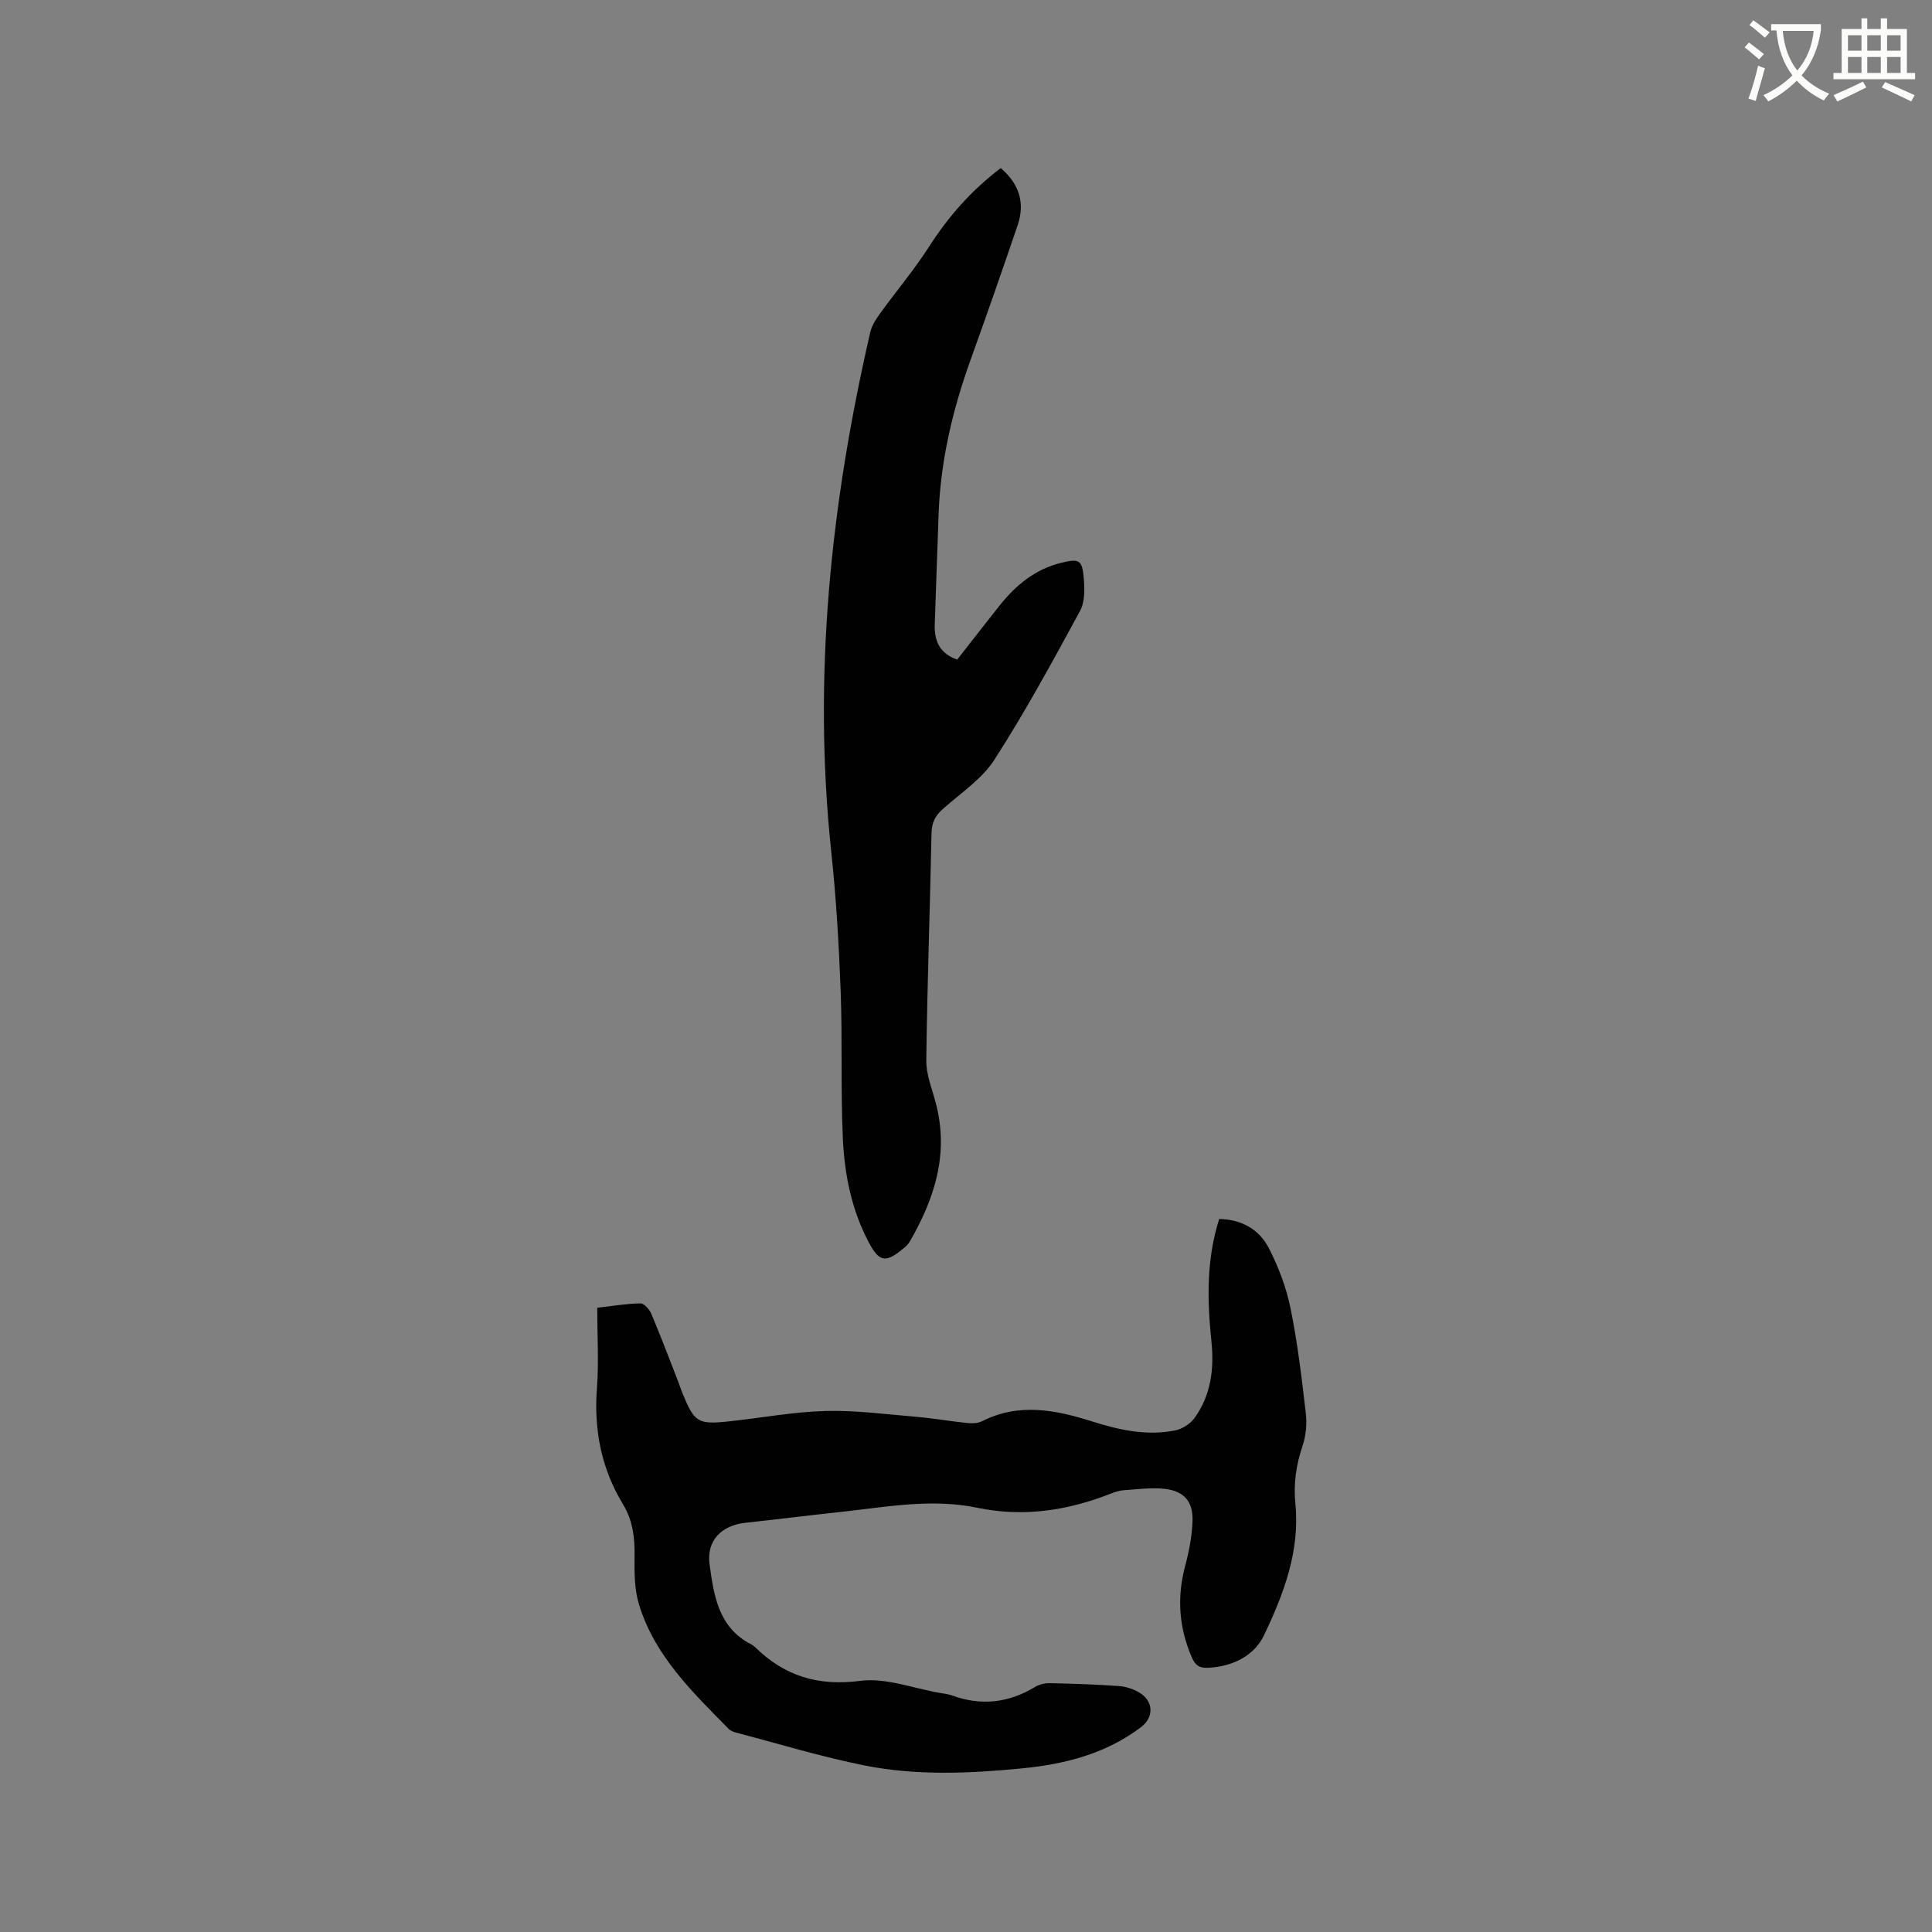 <svg enable-background="new 0 0 400 400" viewBox="0 0 400 400" xmlns="http://www.w3.org/2000/svg"><rect x="0" y="0" width="400" height="400" fill="#808080" stroke="none"/><path d="m362.1 8.8c1.1.8 2.1 1.6 3.1 2.4l-1 1.1c-1.3-1.1-2.3-2-3-2.5zm1.9 4.8c.5.2.9.4 1.4.5-.6 2.3-1.3 4.5-1.9 6.8l-1.5-.5c.8-2.1 1.4-4.3 2-6.8zm-1-9.4c1.3.9 2.4 1.8 3.4 2.5l-1 1.1c-1.4-1.2-2.4-2.1-3.2-2.6zm3.7 2.2v-1.4h10.3v1.2c-.5 3.6-1.8 6.8-4 9.4 1.5 1.6 3.4 2.8 5.7 3.8-.3.4-.7.8-1.1 1.4-2.3-1.1-4.1-2.5-5.6-4.1-1.6 1.6-3.6 3.1-5.9 4.3-.3-.5-.7-.9-1-1.3 2.4-1.1 4.4-2.5 6-4.1-1.9-2.5-3-5.6-3.3-9.3h-1.1zm8.8 0h-6.4c.3 3.3 1.3 6 3 8.2 2-2.3 3.1-5.1 3.4-8.2z" fill="#fbfcfa"/><path d="m385.3 3.8h1.3v2.2h2.8v-2.2h1.3v2.2h4.1v9.1h1.7v1.3h-16.9v-1.3h1.7v-9.1h4.1v-2.2zm.4 13.1.7 1.2c-1.8.9-3.8 1.9-6 2.9-.2-.4-.5-.8-.8-1.3 2.3-1 4.3-1.9 6.1-2.8zm-3.1-6.4h2.8v-3.2h-2.8zm0 4.6h2.8v-3.3h-2.8zm4-4.6h2.8v-3.2h-2.8zm0 4.6h2.8v-3.3h-2.8zm3.7 1.9c2.1.9 4.1 1.8 6.1 2.7l-.7 1.3c-2.2-1.1-4.2-2-6.1-2.9zm3.2-9.7h-2.8v3.2h2.8zm-2.8 7.8h2.8v-3.3h-2.8z" fill="#fbfcfa"/><g fill="#010101"><path d="m123.65 270.76c3.11-.36 6.03-.86 8.95-.91.76-.01 1.87 1.25 2.25 2.16 1.97 4.68 3.76 9.43 5.61 14.16.27.69.48 1.4.76 2.09 2.56 6.28 3.21 6.71 9.78 6.01 6.64-.71 13.25-1.96 19.9-2.14 6.3-.17 12.63.69 18.94 1.22 3.48.3 6.93.91 10.41 1.27 1.01.1 2.2.07 3.07-.37 7.64-3.87 15.24-2.35 22.82.05 5.62 1.78 11.3 3.03 17.17 1.85 1.46-.3 3.12-1.35 4-2.56 3.4-4.7 4.08-10.16 3.51-15.77-.87-8.48-1.11-16.9 1.6-25.44 4.59.07 8.27 2.12 10.29 6.05 2 3.9 3.61 8.15 4.48 12.44 1.46 7.14 2.31 14.42 3.16 21.68.26 2.21.05 4.66-.66 6.76-1.33 3.98-1.92 7.83-1.49 12.09.96 9.71-2.43 18.66-6.5 27.16-2.06 4.3-6.52 6.48-11.59 6.74-1.73.09-2.61-.45-3.33-2.09-2.68-6.18-3.16-12.41-1.42-18.93.81-3.04 1.43-6.21 1.54-9.34.14-4.04-1.72-6.21-5.7-6.68-2.79-.33-5.67.09-8.5.27-.93.06-1.88.37-2.76.72-8.95 3.53-18.11 4.89-27.64 2.91-9.65-2-19.19-.09-28.74.93-6.43.68-12.84 1.5-19.26 2.19-4.89.52-8.06 3.67-7.39 8.58.87 6.44 1.82 13.13 8.65 16.6.28.14.54.34.77.56 6.1 5.99 13.02 8.12 21.79 6.98 5.31-.69 11 1.57 16.52 2.51.83.14 1.7.23 2.48.52 6.05 2.21 11.76 1.53 17.24-1.8.85-.52 2.01-.77 3.02-.75 4.76.11 9.53.26 14.28.6 1.43.1 2.94.6 4.18 1.32 3 1.74 3.14 5.12.38 7.2-7.27 5.5-15.76 7.66-24.6 8.52-10.88 1.07-21.85 1.55-32.62-.6-9.01-1.8-17.84-4.51-26.74-6.84-.49-.13-1.03-.37-1.38-.72-7.52-7.63-15.33-15.13-18.58-25.76-.96-3.14-.97-6.67-.92-10.01.06-3.8-.36-7.38-2.35-10.66-4.55-7.49-6.12-15.56-5.43-24.29.39-5.34.05-10.76.05-16.48z"/><path d="m207.19 34.8c3.88 3.31 5.06 7.26 3.5 11.84-3.17 9.31-6.41 18.61-9.74 27.86-3.76 10.43-6.27 21.1-6.63 32.22-.25 7.52-.55 15.04-.79 22.56-.11 3.37.99 6.03 4.65 7.28 2.9-3.7 5.8-7.44 8.74-11.15 3.37-4.24 7.39-7.57 12.8-8.89 3.69-.9 4.34-.65 4.66 3.17.19 2.25.25 4.93-.77 6.8-5.66 10.41-11.32 20.85-17.73 30.8-2.62 4.06-7.06 6.97-10.77 10.29-1.53 1.37-2.2 2.79-2.25 4.91-.31 15.69-.89 31.37-1.08 47.05-.04 2.95 1.21 5.94 1.98 8.89 2.75 10.46-.27 19.8-5.47 28.73-.36.62-.99 1.1-1.56 1.57-3.36 2.74-4.72 2.49-6.78-1.36-3.63-6.77-5.11-14.19-5.45-21.71-.46-10.15-.07-20.33-.45-30.48-.36-9.63-.93-19.28-1.95-28.86-3.86-36.37-.09-72.14 8.09-107.58.32-1.37 1.17-2.68 2.02-3.84 3.35-4.63 7.05-9.02 10.13-13.81 4-6.25 8.76-11.67 14.85-16.29z"/></g></svg>